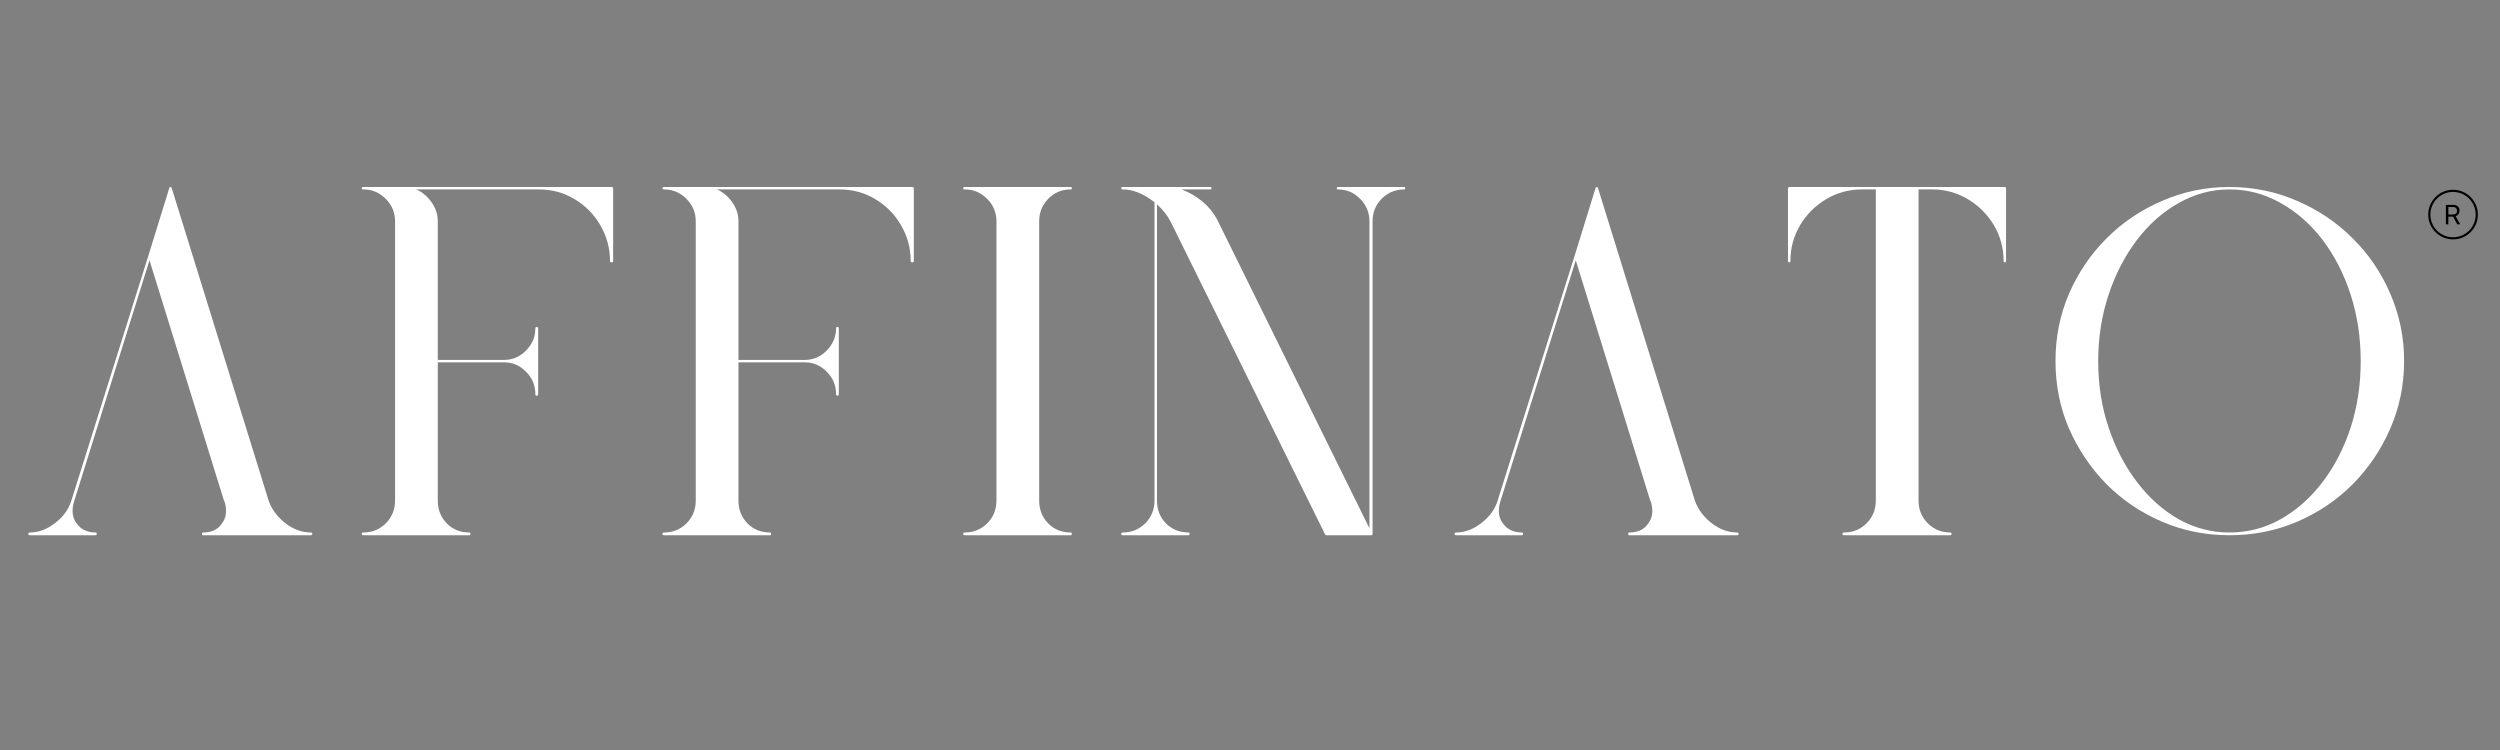 <svg xmlns="http://www.w3.org/2000/svg" xmlns:xlink="http://www.w3.org/1999/xlink" width="150" zoomAndPan="magnify" viewBox="0 0 112.5 33.75" height="45" preserveAspectRatio="xMidYMid meet" version="1.0"><rect x="0" y="0" width="112.5" height="33.75" fill="#808080" stroke="none"/><defs><g/><clipPath id="6ee236fa49"><path d="M 109.27 8.539 L 111.504 8.539 L 111.504 10.773 L 109.27 10.773 Z M 109.27 8.539 " clip-rule="nonzero"/></clipPath></defs><g clip-path="url(#6ee236fa49)"><path fill="#000000" d="M 110.387 8.539 C 109.77 8.539 109.27 9.043 109.27 9.656 C 109.27 10.273 109.77 10.773 110.387 10.773 C 111.004 10.773 111.504 10.273 111.504 9.656 C 111.504 9.043 111.004 8.539 110.387 8.539 Z M 110.387 8.637 C 110.949 8.637 111.406 9.094 111.406 9.656 C 111.406 10.223 110.949 10.676 110.387 10.676 C 109.82 10.676 109.367 10.223 109.367 9.656 C 109.367 9.094 109.82 8.637 110.387 8.637 Z M 110.066 9.219 L 110.066 10.094 L 110.176 10.094 L 110.176 9.75 L 110.391 9.75 L 110.578 10.094 L 110.707 10.094 L 110.504 9.73 C 110.613 9.695 110.68 9.602 110.68 9.48 C 110.68 9.324 110.57 9.219 110.398 9.219 Z M 110.176 9.316 L 110.387 9.316 C 110.5 9.316 110.566 9.379 110.566 9.484 C 110.566 9.59 110.504 9.652 110.391 9.652 L 110.176 9.652 Z M 110.176 9.316 " fill-opacity="1" fill-rule="nonzero"/></g><g fill="#ffffff" fill-opacity="1"><g transform="translate(0.165, 24.024)"><g><path d="M 1.188 -0.062 C 1.57 -0.062 1.945 -0.203 2.312 -0.484 C 2.688 -0.773 2.93 -1.113 3.047 -1.5 L 6.516 -12.531 L 7.453 -15.562 C 7.453 -15.562 7.453 -15.566 7.453 -15.578 C 7.461 -15.578 7.469 -15.578 7.469 -15.578 C 7.469 -15.578 7.469 -15.586 7.469 -15.609 C 7.469 -15.609 7.473 -15.609 7.484 -15.609 C 7.504 -15.609 7.516 -15.609 7.516 -15.609 C 7.523 -15.609 7.531 -15.609 7.531 -15.609 C 7.531 -15.586 7.531 -15.578 7.531 -15.578 C 7.531 -15.578 7.539 -15.578 7.562 -15.578 C 7.562 -15.566 7.562 -15.562 7.562 -15.562 L 11.922 -1.5 C 12.055 -1.113 12.305 -0.773 12.672 -0.484 C 13.035 -0.203 13.422 -0.062 13.828 -0.062 C 13.867 -0.062 13.891 -0.039 13.891 0 C 13.891 0.039 13.867 0.062 13.828 0.062 L 8.969 0.062 C 8.938 0.062 8.922 0.039 8.922 0 C 8.922 -0.039 8.938 -0.062 8.969 -0.062 C 9.352 -0.062 9.633 -0.191 9.812 -0.453 C 10.02 -0.711 10.062 -1.051 9.938 -1.469 L 9.922 -1.469 L 6.562 -12.312 L 3.172 -1.469 C 3.047 -1.051 3.086 -0.711 3.297 -0.453 C 3.492 -0.191 3.773 -0.062 4.141 -0.062 C 4.172 -0.062 4.188 -0.039 4.188 0 C 4.188 0.039 4.172 0.062 4.141 0.062 L 1.188 0.062 C 1.133 0.062 1.109 0.039 1.109 0 C 1.109 -0.039 1.133 -0.062 1.188 -0.062 Z M 1.188 -0.062 "/></g></g></g><g fill="#ffffff" fill-opacity="1"><g transform="translate(15.169, 24.024)"><g><path d="M 2.984 -15.609 L 12.359 -15.609 C 12.398 -15.609 12.422 -15.586 12.422 -15.547 C 12.422 -15.547 12.422 -15.438 12.422 -15.219 C 12.422 -15 12.422 -14.723 12.422 -14.391 C 12.422 -14.066 12.422 -13.742 12.422 -13.422 C 12.422 -13.098 12.422 -12.828 12.422 -12.609 C 12.422 -12.391 12.422 -12.281 12.422 -12.281 C 12.422 -12.238 12.398 -12.219 12.359 -12.219 C 12.305 -12.219 12.281 -12.238 12.281 -12.281 C 12.281 -12.863 12.133 -13.398 11.844 -13.891 C 11.562 -14.379 11.176 -14.77 10.688 -15.062 C 10.207 -15.352 9.672 -15.5 9.078 -15.5 L 3.562 -15.5 C 3.844 -15.375 4.07 -15.18 4.25 -14.922 C 4.438 -14.66 4.531 -14.375 4.531 -14.062 L 4.531 -7.828 L 7.516 -7.828 C 7.898 -7.828 8.227 -7.969 8.5 -8.25 C 8.781 -8.531 8.922 -8.863 8.922 -9.25 C 8.922 -9.289 8.941 -9.312 8.984 -9.312 C 9.023 -9.312 9.047 -9.289 9.047 -9.25 L 9.047 -6.281 C 9.047 -6.238 9.023 -6.219 8.984 -6.219 C 8.941 -6.219 8.922 -6.238 8.922 -6.281 C 8.922 -6.688 8.781 -7.023 8.5 -7.297 C 8.227 -7.578 7.898 -7.719 7.516 -7.719 L 4.531 -7.719 L 4.531 -1.5 C 4.531 -1.094 4.664 -0.75 4.938 -0.469 C 5.207 -0.195 5.547 -0.062 5.953 -0.062 C 5.984 -0.062 6 -0.039 6 0 C 6 0.039 5.984 0.062 5.953 0.062 L 1.188 0.062 C 1.133 0.062 1.109 0.039 1.109 0 C 1.109 -0.039 1.133 -0.062 1.188 -0.062 C 1.57 -0.062 1.906 -0.195 2.188 -0.469 C 2.469 -0.75 2.609 -1.094 2.609 -1.5 L 2.609 -14.062 C 2.609 -14.457 2.469 -14.797 2.188 -15.078 C 1.906 -15.359 1.57 -15.5 1.188 -15.5 C 1.133 -15.5 1.109 -15.516 1.109 -15.547 C 1.109 -15.586 1.133 -15.609 1.188 -15.609 Z M 2.984 -15.609 "/></g></g></g><g fill="#ffffff" fill-opacity="1"><g transform="translate(28.7, 24.024)"><g><path d="M 2.984 -15.609 L 12.359 -15.609 C 12.398 -15.609 12.422 -15.586 12.422 -15.547 C 12.422 -15.547 12.422 -15.438 12.422 -15.219 C 12.422 -15 12.422 -14.723 12.422 -14.391 C 12.422 -14.066 12.422 -13.742 12.422 -13.422 C 12.422 -13.098 12.422 -12.828 12.422 -12.609 C 12.422 -12.391 12.422 -12.281 12.422 -12.281 C 12.422 -12.238 12.398 -12.219 12.359 -12.219 C 12.305 -12.219 12.281 -12.238 12.281 -12.281 C 12.281 -12.863 12.133 -13.398 11.844 -13.891 C 11.562 -14.379 11.176 -14.77 10.688 -15.062 C 10.207 -15.352 9.672 -15.5 9.078 -15.5 L 3.562 -15.5 C 3.844 -15.375 4.07 -15.18 4.25 -14.922 C 4.438 -14.66 4.531 -14.375 4.531 -14.062 L 4.531 -7.828 L 7.516 -7.828 C 7.898 -7.828 8.227 -7.969 8.5 -8.25 C 8.781 -8.531 8.922 -8.863 8.922 -9.25 C 8.922 -9.289 8.941 -9.312 8.984 -9.312 C 9.023 -9.312 9.047 -9.289 9.047 -9.25 L 9.047 -6.281 C 9.047 -6.238 9.023 -6.219 8.984 -6.219 C 8.941 -6.219 8.922 -6.238 8.922 -6.281 C 8.922 -6.688 8.781 -7.023 8.5 -7.297 C 8.227 -7.578 7.898 -7.719 7.516 -7.719 L 4.531 -7.719 L 4.531 -1.5 C 4.531 -1.094 4.664 -0.75 4.938 -0.469 C 5.207 -0.195 5.547 -0.062 5.953 -0.062 C 5.984 -0.062 6 -0.039 6 0 C 6 0.039 5.984 0.062 5.953 0.062 L 1.188 0.062 C 1.133 0.062 1.109 0.039 1.109 0 C 1.109 -0.039 1.133 -0.062 1.188 -0.062 C 1.57 -0.062 1.906 -0.195 2.188 -0.469 C 2.469 -0.75 2.609 -1.094 2.609 -1.5 L 2.609 -14.062 C 2.609 -14.457 2.469 -14.797 2.188 -15.078 C 1.906 -15.359 1.57 -15.5 1.188 -15.5 C 1.133 -15.5 1.109 -15.516 1.109 -15.547 C 1.109 -15.586 1.133 -15.609 1.188 -15.609 Z M 2.984 -15.609 "/></g></g></g><g fill="#ffffff" fill-opacity="1"><g transform="translate(42.232, 24.024)"><g><path d="M 1.188 -0.062 C 1.57 -0.062 1.906 -0.195 2.188 -0.469 C 2.469 -0.75 2.609 -1.094 2.609 -1.5 L 2.609 -14.062 C 2.609 -14.457 2.469 -14.797 2.188 -15.078 C 1.906 -15.359 1.57 -15.5 1.188 -15.5 C 1.133 -15.5 1.109 -15.516 1.109 -15.547 C 1.109 -15.586 1.133 -15.609 1.188 -15.609 L 5.953 -15.609 C 5.984 -15.609 6 -15.586 6 -15.547 C 6 -15.516 5.984 -15.5 5.953 -15.5 C 5.547 -15.5 5.207 -15.359 4.938 -15.078 C 4.664 -14.797 4.531 -14.457 4.531 -14.062 L 4.531 -1.5 C 4.531 -1.094 4.664 -0.75 4.938 -0.469 C 5.207 -0.195 5.547 -0.062 5.953 -0.062 C 5.984 -0.062 6 -0.039 6 0 C 6 0.039 5.984 0.062 5.953 0.062 L 1.188 0.062 C 1.133 0.062 1.109 0.039 1.109 0 C 1.109 -0.039 1.133 -0.062 1.188 -0.062 Z M 1.188 -0.062 "/></g></g></g><g fill="#ffffff" fill-opacity="1"><g transform="translate(49.344, 24.024)"><g><path d="M 1.188 -15.609 L 5.125 -15.609 C 5.156 -15.609 5.172 -15.586 5.172 -15.547 C 5.172 -15.516 5.156 -15.5 5.125 -15.5 L 3.828 -15.5 C 4.16 -15.375 4.469 -15.195 4.75 -14.969 C 5.031 -14.738 5.254 -14.469 5.422 -14.156 L 12.281 -0.25 L 12.281 -14.062 C 12.281 -14.457 12.141 -14.797 11.859 -15.078 C 11.586 -15.359 11.254 -15.5 10.859 -15.5 C 10.828 -15.5 10.812 -15.516 10.812 -15.547 C 10.812 -15.586 10.828 -15.609 10.859 -15.609 L 13.844 -15.609 C 13.875 -15.609 13.891 -15.586 13.891 -15.547 C 13.891 -15.516 13.875 -15.5 13.844 -15.5 C 13.445 -15.5 13.109 -15.359 12.828 -15.078 C 12.555 -14.797 12.422 -14.457 12.422 -14.062 L 12.422 0 C 12.422 0.039 12.398 0.062 12.359 0.062 L 10.344 0.062 C 10.312 0.062 10.289 0.047 10.281 0.016 L 3.328 -14.062 C 3.172 -14.352 2.969 -14.609 2.719 -14.828 L 2.719 -1.5 C 2.719 -1.094 2.852 -0.75 3.125 -0.469 C 3.406 -0.195 3.742 -0.062 4.141 -0.062 C 4.172 -0.062 4.188 -0.039 4.188 0 C 4.188 0.039 4.172 0.062 4.141 0.062 L 1.188 0.062 C 1.133 0.062 1.109 0.039 1.109 0 C 1.109 -0.039 1.133 -0.062 1.188 -0.062 C 1.57 -0.062 1.906 -0.195 2.188 -0.469 C 2.469 -0.75 2.609 -1.094 2.609 -1.5 L 2.609 -14.922 C 2.117 -15.305 1.645 -15.5 1.188 -15.5 C 1.133 -15.5 1.109 -15.516 1.109 -15.547 C 1.109 -15.586 1.133 -15.609 1.188 -15.609 Z M 1.188 -15.609 "/></g></g></g><g fill="#ffffff" fill-opacity="1"><g transform="translate(64.347, 24.024)"><g><path d="M 1.188 -0.062 C 1.57 -0.062 1.945 -0.203 2.312 -0.484 C 2.688 -0.773 2.93 -1.113 3.047 -1.5 L 6.516 -12.531 L 7.453 -15.562 C 7.453 -15.562 7.453 -15.566 7.453 -15.578 C 7.461 -15.578 7.469 -15.578 7.469 -15.578 C 7.469 -15.578 7.469 -15.586 7.469 -15.609 C 7.469 -15.609 7.473 -15.609 7.484 -15.609 C 7.504 -15.609 7.516 -15.609 7.516 -15.609 C 7.523 -15.609 7.531 -15.609 7.531 -15.609 C 7.531 -15.586 7.531 -15.578 7.531 -15.578 C 7.531 -15.578 7.539 -15.578 7.562 -15.578 C 7.562 -15.566 7.562 -15.562 7.562 -15.562 L 11.922 -1.5 C 12.055 -1.113 12.305 -0.773 12.672 -0.484 C 13.035 -0.203 13.422 -0.062 13.828 -0.062 C 13.867 -0.062 13.891 -0.039 13.891 0 C 13.891 0.039 13.867 0.062 13.828 0.062 L 8.969 0.062 C 8.938 0.062 8.922 0.039 8.922 0 C 8.922 -0.039 8.938 -0.062 8.969 -0.062 C 9.352 -0.062 9.633 -0.191 9.812 -0.453 C 10.02 -0.711 10.062 -1.051 9.938 -1.469 L 9.922 -1.469 L 6.562 -12.312 L 3.172 -1.469 C 3.047 -1.051 3.086 -0.711 3.297 -0.453 C 3.492 -0.191 3.773 -0.062 4.141 -0.062 C 4.172 -0.062 4.188 -0.039 4.188 0 C 4.188 0.039 4.172 0.062 4.141 0.062 L 1.188 0.062 C 1.133 0.062 1.109 0.039 1.109 0 C 1.109 -0.039 1.133 -0.062 1.188 -0.062 Z M 1.188 -0.062 "/></g></g></g><g fill="#ffffff" fill-opacity="1"><g transform="translate(79.35, 24.024)"><g><path d="M 1.188 -12.219 C 1.133 -12.219 1.109 -12.238 1.109 -12.281 L 1.109 -15.547 C 1.109 -15.586 1.133 -15.609 1.188 -15.609 L 10.859 -15.609 C 10.898 -15.609 10.922 -15.586 10.922 -15.547 L 10.922 -12.281 C 10.922 -12.238 10.898 -12.219 10.859 -12.219 C 10.828 -12.219 10.812 -12.238 10.812 -12.281 C 10.812 -12.863 10.664 -13.398 10.375 -13.891 C 10.082 -14.379 9.691 -14.77 9.203 -15.062 C 8.711 -15.352 8.18 -15.5 7.609 -15.5 L 6.984 -15.5 L 6.984 -1.5 C 6.984 -1.094 7.125 -0.75 7.406 -0.469 C 7.688 -0.195 8.02 -0.062 8.406 -0.062 C 8.445 -0.062 8.469 -0.039 8.469 0 C 8.469 0.039 8.445 0.062 8.406 0.062 L 6.938 0.062 C 6.914 0.062 6.906 0.062 6.906 0.062 L 5.109 0.062 C 5.117 0.062 5.117 0.062 5.109 0.062 L 3.641 0.062 C 3.586 0.062 3.562 0.039 3.562 0 C 3.562 -0.039 3.586 -0.062 3.641 -0.062 C 4.023 -0.062 4.359 -0.195 4.641 -0.469 C 4.922 -0.75 5.062 -1.094 5.062 -1.5 L 5.062 -15.5 L 4.438 -15.5 C 3.852 -15.5 3.316 -15.352 2.828 -15.062 C 2.336 -14.77 1.945 -14.379 1.656 -13.891 C 1.363 -13.398 1.219 -12.863 1.219 -12.281 C 1.219 -12.238 1.207 -12.219 1.188 -12.219 Z M 1.188 -12.219 "/></g></g></g><g fill="#ffffff" fill-opacity="1"><g transform="translate(91.388, 24.024)"><g><path d="M 8.938 0.062 C 7.863 0.062 6.852 -0.141 5.906 -0.547 C 4.957 -0.953 4.125 -1.516 3.406 -2.234 C 2.695 -2.961 2.133 -3.797 1.719 -4.734 C 1.312 -5.68 1.109 -6.695 1.109 -7.781 C 1.109 -8.852 1.312 -9.863 1.719 -10.812 C 2.133 -11.758 2.695 -12.586 3.406 -13.297 C 4.125 -14.016 4.957 -14.578 5.906 -14.984 C 6.852 -15.398 7.863 -15.609 8.938 -15.609 C 10.02 -15.609 11.035 -15.398 11.984 -14.984 C 12.93 -14.578 13.766 -14.016 14.484 -13.297 C 15.203 -12.586 15.766 -11.758 16.172 -10.812 C 16.586 -9.863 16.797 -8.852 16.797 -7.781 C 16.797 -6.695 16.586 -5.68 16.172 -4.734 C 15.766 -3.797 15.203 -2.961 14.484 -2.234 C 13.766 -1.516 12.93 -0.953 11.984 -0.547 C 11.035 -0.141 10.02 0.062 8.938 0.062 Z M 8.938 -0.062 C 9.758 -0.062 10.523 -0.258 11.234 -0.656 C 11.953 -1.062 12.582 -1.617 13.125 -2.328 C 13.664 -3.035 14.086 -3.852 14.391 -4.781 C 14.691 -5.707 14.844 -6.707 14.844 -7.781 C 14.844 -8.832 14.691 -9.828 14.391 -10.766 C 14.086 -11.703 13.664 -12.523 13.125 -13.234 C 12.582 -13.941 11.953 -14.492 11.234 -14.891 C 10.523 -15.297 9.758 -15.5 8.938 -15.5 C 8.133 -15.5 7.375 -15.297 6.656 -14.891 C 5.945 -14.492 5.32 -13.941 4.781 -13.234 C 4.238 -12.523 3.812 -11.703 3.5 -10.766 C 3.188 -9.828 3.031 -8.832 3.031 -7.781 C 3.031 -6.707 3.188 -5.707 3.5 -4.781 C 3.812 -3.852 4.238 -3.035 4.781 -2.328 C 5.32 -1.617 5.945 -1.062 6.656 -0.656 C 7.375 -0.258 8.133 -0.062 8.938 -0.062 Z M 8.938 -0.062 "/></g></g></g></svg>